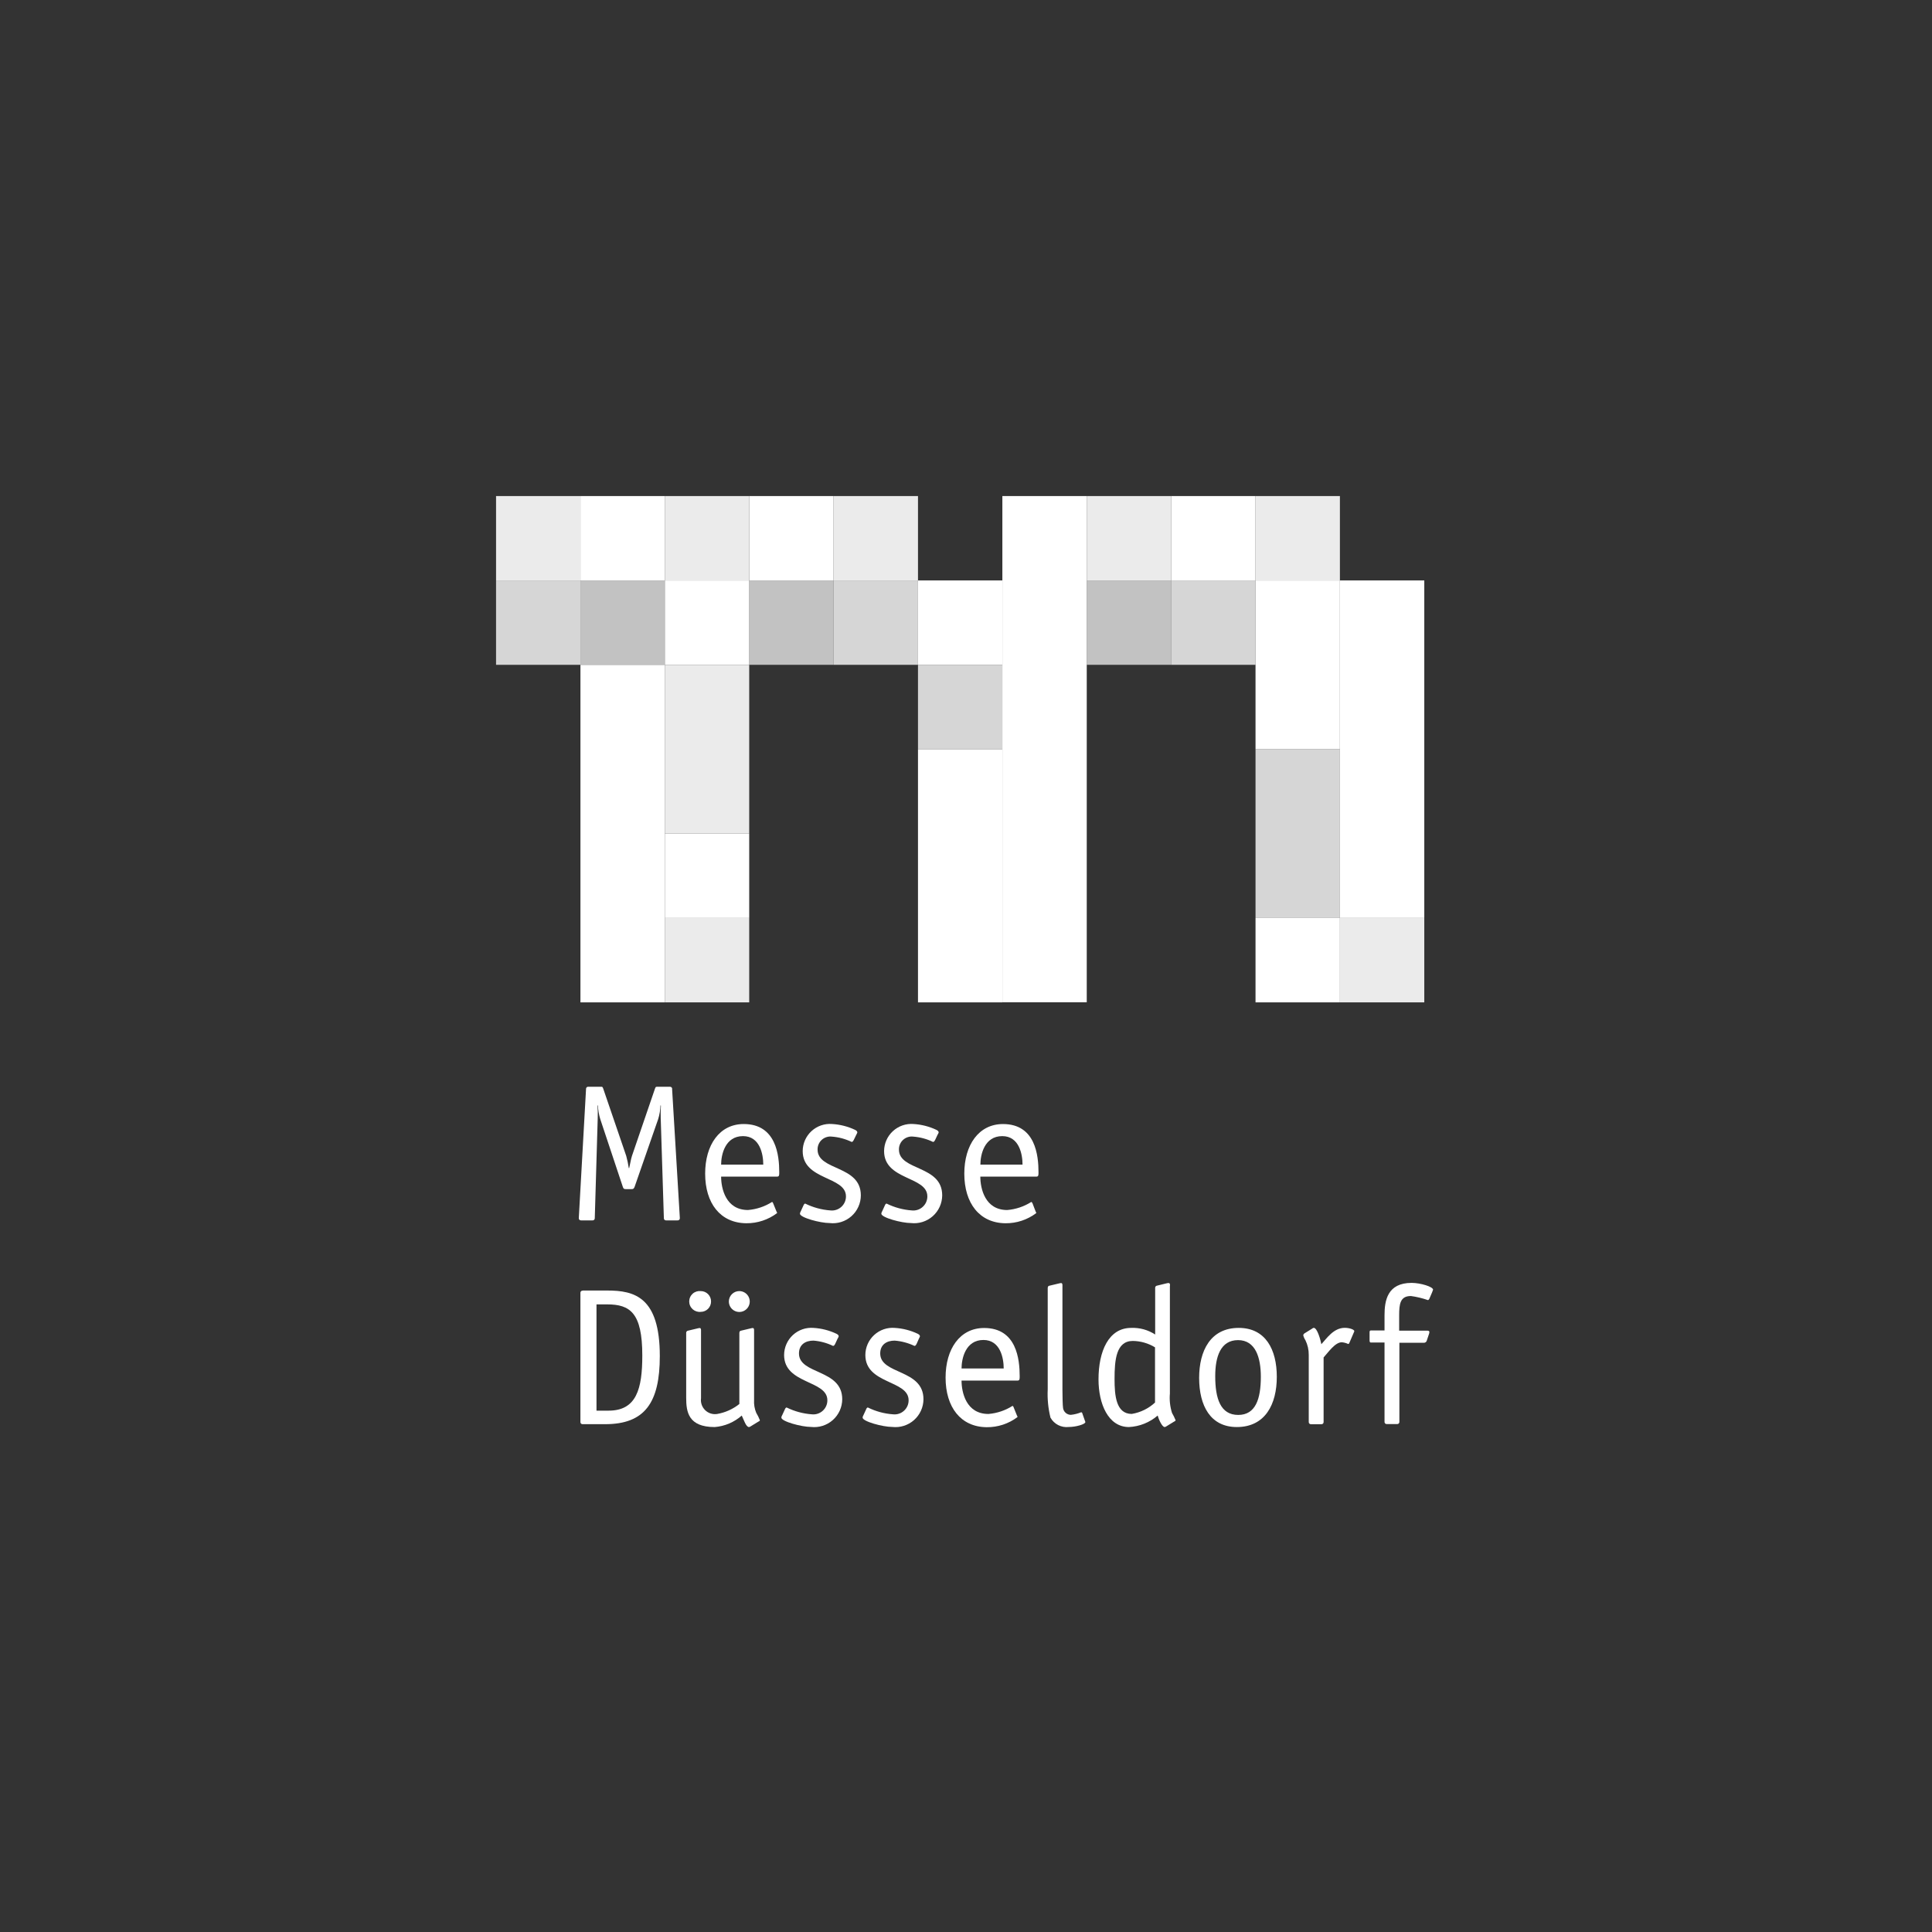 <svg width="148" height="148" viewBox="0 0 148 148" fill="none" xmlns="http://www.w3.org/2000/svg">
<rect x="0" y="0" width="148" height="148" fill="#333333" stroke="none"/>
<g clip-path="url(#clip0_362_6541)">
<path d="M45.694 108.063V99.922H46.513C48.26 99.922 49.203 100.561 49.203 103.836C49.203 106.394 48.759 108.062 46.622 108.062L45.694 108.063ZM44.641 98.869C44.617 98.866 44.592 98.869 44.569 98.877C44.546 98.885 44.525 98.898 44.508 98.915C44.491 98.932 44.478 98.953 44.47 98.976C44.462 98.999 44.459 99.024 44.462 99.048V108.92C44.459 108.944 44.462 108.969 44.47 108.992C44.478 109.015 44.491 109.036 44.508 109.053C44.525 109.07 44.546 109.083 44.569 109.091C44.592 109.099 44.617 109.102 44.641 109.099H46.357C49.406 109.099 50.544 107.438 50.544 103.882C50.544 99.351 48.602 98.86 46.52 98.86H44.643" fill="white"/>
<path d="M54.469 99.703C54.471 99.598 54.452 99.495 54.413 99.397C54.374 99.3 54.316 99.212 54.243 99.138C54.169 99.063 54.082 99.004 53.986 98.964C53.889 98.924 53.786 98.903 53.681 98.903C53.569 98.891 53.457 98.903 53.35 98.937C53.243 98.972 53.145 99.028 53.061 99.103C52.978 99.179 52.911 99.27 52.866 99.373C52.82 99.475 52.796 99.586 52.796 99.698C52.796 99.811 52.82 99.922 52.866 100.024C52.911 100.127 52.978 100.218 53.061 100.293C53.145 100.368 53.243 100.425 53.35 100.46C53.457 100.494 53.569 100.506 53.681 100.494C53.785 100.494 53.888 100.474 53.983 100.434C54.079 100.394 54.166 100.336 54.24 100.262C54.313 100.189 54.371 100.102 54.41 100.006C54.45 99.91 54.469 99.807 54.469 99.703ZM55.834 99.703C55.834 99.861 55.881 100.016 55.969 100.147C56.057 100.279 56.182 100.381 56.328 100.442C56.474 100.503 56.635 100.518 56.79 100.488C56.945 100.457 57.088 100.381 57.2 100.269C57.312 100.157 57.388 100.014 57.419 99.859C57.45 99.704 57.434 99.543 57.373 99.397C57.313 99.251 57.21 99.126 57.078 99.038C56.947 98.95 56.792 98.903 56.634 98.903C56.529 98.903 56.425 98.923 56.328 98.963C56.23 99.004 56.142 99.063 56.068 99.137C55.993 99.211 55.934 99.299 55.894 99.397C55.854 99.494 55.833 99.598 55.833 99.703H55.834ZM56.634 107.555C56.138 107.95 55.551 108.212 54.926 108.319C54.761 108.343 54.593 108.329 54.434 108.277C54.276 108.225 54.131 108.137 54.013 108.02C53.894 107.902 53.804 107.759 53.75 107.601C53.696 107.443 53.68 107.275 53.702 107.11V101.928C53.702 101.85 53.702 101.733 53.602 101.733C53.541 101.736 53.481 101.747 53.423 101.764L52.674 101.943C52.638 101.956 52.608 101.98 52.588 102.013C52.568 102.046 52.56 102.084 52.565 102.122V107.081C52.565 108.157 52.729 109.319 54.748 109.319C55.517 109.259 56.245 108.949 56.822 108.438C56.986 108.781 57.15 109.319 57.376 109.319C57.418 109.313 57.459 109.297 57.493 109.272L58.078 108.913C58.14 108.882 58.211 108.851 58.211 108.796C58.134 108.599 58.04 108.408 57.93 108.227C57.801 107.916 57.745 107.58 57.766 107.244V101.928C57.766 101.85 57.766 101.733 57.666 101.733C57.605 101.737 57.545 101.747 57.487 101.764L56.738 101.943C56.676 101.959 56.638 102.021 56.638 102.122V107.557" fill="white"/>
<path d="M64.184 102.518C64.201 102.456 64.246 102.418 64.246 102.37C64.246 102.292 64.2 102.237 64.082 102.175C63.529 101.913 62.931 101.759 62.321 101.723C62.034 101.7 61.745 101.736 61.474 101.83C61.202 101.924 60.952 102.073 60.74 102.268C60.529 102.462 60.36 102.699 60.244 102.962C60.128 103.225 60.067 103.509 60.066 103.797C60.066 106.051 63.38 105.707 63.38 107.267C63.381 107.419 63.35 107.569 63.289 107.708C63.228 107.847 63.138 107.971 63.025 108.072C62.913 108.174 62.78 108.251 62.635 108.297C62.491 108.344 62.338 108.36 62.188 108.343C61.518 108.294 60.864 108.117 60.261 107.821C60.215 107.821 60.175 107.852 60.129 107.954L59.917 108.414C59.881 108.467 59.859 108.529 59.855 108.593C59.855 108.893 61.407 109.31 62.124 109.31C62.424 109.345 62.728 109.316 63.016 109.225C63.304 109.134 63.569 108.984 63.795 108.784C64.021 108.584 64.202 108.338 64.327 108.064C64.451 107.789 64.517 107.491 64.519 107.189C64.519 104.857 61.205 105.318 61.205 103.68C61.205 102.994 61.712 102.697 62.312 102.697C62.832 102.737 63.341 102.874 63.812 103.102C63.898 103.102 63.928 103.04 63.99 102.923L64.177 102.518" fill="white"/>
<path d="M70.408 102.518C70.424 102.456 70.47 102.418 70.47 102.37C70.47 102.292 70.423 102.237 70.306 102.175C69.753 101.913 69.155 101.759 68.544 101.723C68.257 101.7 67.969 101.736 67.697 101.83C67.425 101.924 67.176 102.073 66.964 102.268C66.752 102.462 66.583 102.699 66.467 102.962C66.351 103.225 66.291 103.509 66.29 103.797C66.29 106.051 69.604 105.707 69.604 107.267C69.605 107.419 69.574 107.569 69.513 107.708C69.451 107.847 69.361 107.971 69.249 108.072C69.136 108.174 69.003 108.251 68.859 108.297C68.715 108.344 68.562 108.36 68.411 108.343C67.741 108.296 67.087 108.119 66.485 107.821C66.438 107.821 66.391 107.852 66.352 107.954L66.141 108.414C66.105 108.467 66.083 108.529 66.079 108.593C66.079 108.893 67.631 109.31 68.348 109.31C68.648 109.345 68.952 109.316 69.239 109.225C69.527 109.134 69.793 108.984 70.019 108.784C70.244 108.584 70.426 108.338 70.55 108.064C70.675 107.789 70.74 107.491 70.742 107.189C70.742 104.857 67.428 105.318 67.428 103.68C67.428 102.994 67.935 102.697 68.535 102.697C69.06 102.738 69.573 102.876 70.048 103.102C70.134 103.102 70.165 103.04 70.227 102.923L70.406 102.518" fill="white"/>
<path d="M73.659 104.831C73.659 104.082 73.959 102.648 75.335 102.648C76.635 102.648 76.888 104.048 76.888 104.831H73.659ZM77.644 107.786C77.612 107.739 77.597 107.7 77.558 107.7C77.003 108.052 76.372 108.263 75.718 108.316C74.017 108.316 73.659 106.671 73.659 105.758H77.948C78.112 105.758 78.112 105.641 78.112 105.43C78.112 104.143 77.885 101.73 75.391 101.73C73.534 101.73 72.436 103.33 72.436 105.53C72.436 107.799 73.597 109.312 75.585 109.33C76.438 109.339 77.269 109.065 77.948 108.55C77.948 108.503 77.918 108.472 77.902 108.433L77.644 107.794" fill="white"/>
<path d="M82.915 108.282C82.899 108.235 82.899 108.188 82.815 108.188C82.565 108.289 82.303 108.355 82.035 108.383C81.889 108.383 81.748 108.33 81.638 108.234C81.527 108.138 81.456 108.006 81.435 107.861C81.404 107.682 81.388 106.917 81.388 106.461V98.484C81.388 98.406 81.388 98.289 81.288 98.289C81.227 98.293 81.167 98.303 81.109 98.32L80.36 98.499C80.298 98.515 80.26 98.577 80.26 98.678V106.429C80.224 107.158 80.295 107.889 80.471 108.597C80.607 108.842 80.813 109.04 81.062 109.168C81.311 109.295 81.593 109.346 81.871 109.314C82.425 109.314 83.142 109.103 83.142 108.94C83.139 108.905 83.128 108.871 83.111 108.84L82.916 108.286" fill="white"/>
<path d="M88.491 107.432C87.993 107.895 87.37 108.202 86.698 108.313C85.489 108.313 85.38 106.894 85.38 105.638C85.38 104.188 85.497 102.722 86.78 102.722C87.381 102.73 87.968 102.9 88.48 103.213V107.432H88.491ZM89.629 98.48C89.629 98.402 89.629 98.285 89.512 98.285C89.452 98.289 89.392 98.299 89.333 98.316L88.6 98.495C88.564 98.508 88.534 98.532 88.514 98.565C88.494 98.598 88.486 98.636 88.491 98.674V102.23C87.946 101.873 87.303 101.696 86.651 101.723C84.92 101.723 84.151 103.516 84.151 105.669C84.151 107.525 84.884 109.318 86.483 109.318C87.294 109.278 88.069 108.968 88.683 108.437C88.745 108.679 89.011 109.318 89.221 109.318C89.264 109.312 89.304 109.296 89.338 109.271L89.923 108.912C89.985 108.881 90.056 108.85 90.056 108.795C89.979 108.604 89.887 108.419 89.783 108.241C89.63 107.76 89.575 107.254 89.619 106.752V98.479" fill="white"/>
<path d="M97.809 105.474C97.809 103.369 96.943 101.723 94.893 101.723C92.725 101.723 91.86 103.485 91.86 105.552C91.86 107.689 92.726 109.318 94.745 109.318C96.928 109.318 97.809 107.564 97.809 105.474ZM94.854 108.39C93.482 108.39 93.092 107.119 93.092 105.419C93.092 103.937 93.497 102.659 94.839 102.659C96.181 102.659 96.586 104 96.586 105.466C96.586 107.174 96.18 108.39 94.854 108.39Z" fill="white"/>
<path d="M101.388 103.993C101.747 103.603 102.269 102.823 102.788 102.823C102.958 102.838 103.124 102.883 103.279 102.956C103.341 102.956 103.357 102.878 103.373 102.856L103.701 102.092C103.717 102.045 103.748 102.006 103.748 101.975C103.748 101.842 103.358 101.718 103.015 101.718C102.149 101.718 101.615 102.552 101.222 102.973C101.16 102.645 100.91 101.718 100.637 101.718C100.582 101.731 100.531 101.758 100.489 101.796L99.935 102.139C99.908 102.155 99.885 102.176 99.868 102.202C99.851 102.227 99.84 102.256 99.835 102.287C99.867 102.42 99.923 102.547 99.999 102.661C100.173 103.015 100.261 103.405 100.256 103.799V108.922C100.253 108.946 100.256 108.971 100.264 108.994C100.272 109.017 100.285 109.038 100.302 109.055C100.319 109.072 100.34 109.085 100.363 109.093C100.386 109.101 100.411 109.104 100.435 109.101H101.215C101.239 109.104 101.264 109.101 101.287 109.093C101.31 109.085 101.331 109.072 101.348 109.055C101.365 109.038 101.378 109.017 101.386 108.994C101.394 108.971 101.397 108.946 101.394 108.922V103.994" fill="white"/>
<path d="M107.182 102.862H109.092C109.134 102.86 109.174 102.847 109.208 102.823C109.243 102.8 109.27 102.767 109.287 102.729L109.482 102.144C109.486 102.11 109.491 102.077 109.498 102.044C109.498 101.95 109.42 101.935 109.334 101.935H107.182V100.781C107.182 99.915 107.244 99.281 108.082 99.281C108.525 99.342 108.96 99.446 109.382 99.593C109.429 99.593 109.46 99.546 109.491 99.499L109.702 99.008C109.733 98.939 109.759 98.869 109.78 98.797C109.78 98.571 108.821 98.275 108.135 98.275C106.279 98.275 106.061 99.632 106.061 100.755V101.917H105.016C104.916 101.917 104.916 101.995 104.916 102.096V102.665C104.916 102.743 104.916 102.844 105.016 102.844H106.061V108.911C106.058 108.935 106.061 108.96 106.069 108.983C106.077 109.006 106.09 109.027 106.107 109.044C106.124 109.061 106.145 109.074 106.168 109.082C106.191 109.09 106.216 109.093 106.24 109.09H107.02C107.044 109.093 107.069 109.09 107.092 109.082C107.115 109.074 107.136 109.061 107.153 109.044C107.17 109.027 107.183 109.006 107.191 108.983C107.199 108.96 107.202 108.935 107.199 108.911V102.86" fill="white"/>
<path d="M51.491 83.43C51.494 83.406 51.491 83.381 51.483 83.358C51.475 83.335 51.462 83.314 51.445 83.297C51.428 83.28 51.407 83.267 51.384 83.259C51.361 83.251 51.336 83.248 51.312 83.251H50.337C50.22 83.251 50.22 83.282 50.173 83.399L48.41 88.551C48.332 88.777 48.277 89.167 48.199 89.479H48.168C48.121 89.166 48.056 88.856 47.973 88.551L46.211 83.397C46.164 83.28 46.164 83.249 46.047 83.249H45.072C45.048 83.246 45.023 83.249 45 83.257C44.977 83.265 44.956 83.278 44.939 83.295C44.922 83.312 44.909 83.333 44.901 83.356C44.893 83.379 44.89 83.404 44.893 83.428L44.339 93.308C44.336 93.332 44.339 93.357 44.347 93.38C44.355 93.403 44.368 93.424 44.385 93.441C44.402 93.458 44.423 93.471 44.446 93.479C44.469 93.487 44.494 93.49 44.518 93.487H45.384C45.408 93.49 45.433 93.487 45.456 93.479C45.479 93.471 45.5 93.458 45.517 93.441C45.534 93.424 45.547 93.403 45.555 93.38C45.563 93.357 45.566 93.332 45.563 93.308L45.789 85.627C45.8 85.317 45.794 85.008 45.773 84.699L45.804 84.668C45.817 85.028 45.877 85.384 45.983 85.728L47.714 90.928C47.761 91.061 47.8 91.092 47.94 91.092H48.384C48.517 91.092 48.548 91.061 48.61 90.928L50.419 85.728C50.525 85.384 50.585 85.028 50.598 84.668L50.629 84.699C50.608 85.008 50.602 85.317 50.613 85.627L50.855 93.308C50.852 93.332 50.855 93.357 50.863 93.38C50.871 93.403 50.884 93.424 50.901 93.441C50.918 93.458 50.939 93.471 50.962 93.479C50.985 93.487 51.01 93.49 51.034 93.487H51.9C51.924 93.49 51.949 93.487 51.972 93.479C51.995 93.471 52.016 93.458 52.033 93.441C52.05 93.424 52.063 93.403 52.071 93.38C52.079 93.357 52.082 93.332 52.079 93.308L51.486 83.428" fill="white"/>
<path d="M55.241 89.215C55.241 88.466 55.541 87.032 56.918 87.032C58.218 87.032 58.47 88.432 58.47 89.215H55.241ZM59.226 92.17C59.195 92.123 59.179 92.076 59.14 92.076C58.585 92.428 57.954 92.639 57.3 92.692C55.6 92.692 55.241 91.047 55.241 90.134H59.53C59.694 90.134 59.694 90.017 59.694 89.806C59.694 88.519 59.468 86.106 56.973 86.106C55.117 86.106 54.018 87.706 54.018 89.906C54.018 92.175 55.18 93.688 57.168 93.706C58.02 93.715 58.851 93.441 59.531 92.926C59.531 92.879 59.5 92.848 59.484 92.809L59.227 92.177" fill="white"/>
<path d="M65.612 86.899C65.628 86.837 65.674 86.799 65.674 86.751C65.674 86.673 65.627 86.618 65.51 86.556C64.956 86.293 64.356 86.14 63.744 86.104C63.458 86.081 63.169 86.117 62.897 86.211C62.625 86.305 62.376 86.454 62.164 86.648C61.953 86.843 61.783 87.079 61.667 87.343C61.551 87.606 61.491 87.89 61.49 88.178C61.49 90.432 64.804 90.088 64.804 91.648C64.805 91.8 64.774 91.95 64.713 92.089C64.651 92.227 64.562 92.352 64.449 92.453C64.336 92.555 64.203 92.632 64.059 92.678C63.915 92.725 63.762 92.74 63.611 92.724C62.942 92.675 62.288 92.498 61.685 92.202C61.638 92.202 61.599 92.233 61.552 92.335L61.341 92.795C61.306 92.848 61.285 92.91 61.279 92.974C61.279 93.274 62.831 93.691 63.548 93.691C63.848 93.727 64.153 93.699 64.441 93.609C64.73 93.519 64.996 93.369 65.222 93.168C65.449 92.968 65.63 92.722 65.754 92.446C65.879 92.171 65.944 91.872 65.944 91.57C65.944 89.238 62.63 89.706 62.63 88.061C62.627 87.92 62.655 87.78 62.711 87.65C62.767 87.521 62.851 87.405 62.956 87.311C63.061 87.217 63.186 87.147 63.32 87.106C63.455 87.064 63.597 87.052 63.737 87.071C64.258 87.111 64.767 87.248 65.237 87.476C65.323 87.476 65.354 87.414 65.416 87.297L65.611 86.897" fill="white"/>
<path d="M71.843 86.899C71.859 86.837 71.905 86.799 71.905 86.751C71.905 86.673 71.858 86.618 71.741 86.556C71.188 86.294 70.59 86.14 69.979 86.104C69.692 86.082 69.404 86.119 69.132 86.213C68.861 86.307 68.612 86.456 68.4 86.65C68.189 86.845 68.019 87.081 67.903 87.344C67.787 87.607 67.726 87.891 67.725 88.178C67.725 90.432 71.039 90.088 71.039 91.648C71.04 91.8 71.008 91.95 70.947 92.089C70.886 92.227 70.796 92.352 70.683 92.453C70.571 92.555 70.438 92.632 70.293 92.678C70.149 92.725 69.996 92.74 69.846 92.724C69.176 92.675 68.522 92.498 67.92 92.202C67.873 92.202 67.826 92.233 67.787 92.335L67.576 92.795C67.54 92.848 67.519 92.91 67.514 92.974C67.514 93.274 69.066 93.691 69.783 93.691C70.082 93.725 70.386 93.697 70.674 93.606C70.962 93.515 71.227 93.365 71.453 93.165C71.679 92.965 71.86 92.719 71.985 92.445C72.109 92.17 72.175 91.872 72.177 91.57C72.177 89.238 68.863 89.706 68.863 88.061C68.86 87.92 68.887 87.78 68.944 87.65C69 87.521 69.083 87.405 69.189 87.311C69.294 87.217 69.418 87.147 69.553 87.106C69.688 87.064 69.83 87.052 69.97 87.071C70.491 87.111 70.999 87.248 71.47 87.476C71.556 87.476 71.587 87.414 71.649 87.297L71.836 86.897" fill="white"/>
<path d="M75.102 89.215C75.102 88.466 75.402 87.032 76.779 87.032C78.079 87.032 78.331 88.432 78.331 89.215H75.102ZM79.09 92.171C79.059 92.124 79.043 92.077 78.996 92.077C78.442 92.429 77.81 92.64 77.156 92.693C75.456 92.693 75.097 91.048 75.097 90.135H79.39C79.554 90.135 79.554 90.018 79.554 89.807C79.554 88.52 79.328 86.107 76.833 86.107C74.977 86.107 73.87 87.707 73.87 89.907C73.87 92.176 75.04 93.689 77.02 93.707C77.873 93.716 78.704 93.442 79.383 92.927C79.383 92.88 79.352 92.849 79.336 92.81L79.094 92.178" fill="white"/>
<path opacity="0.8" d="M44.464 44.464H38V50.928H44.464V44.464Z" fill="white"/>
<path d="M50.928 38H44.464V44.464H50.928V38Z" fill="white"/>
<path opacity="0.7" d="M50.928 44.464H44.464V50.928H50.928V44.464Z" fill="white"/>
<path opacity="0.9" d="M57.393 38H50.929V44.464H57.393V38Z" fill="white"/>
<path d="M57.393 44.464H50.929V50.928H57.393V44.464Z" fill="white"/>
<path d="M63.857 38H57.393V44.464H63.857V38Z" fill="white"/>
<path opacity="0.7" d="M63.857 44.464H57.393V50.928H63.857V44.464Z" fill="white"/>
<path opacity="0.9" d="M70.322 38H63.858V44.464H70.322V38Z" fill="white"/>
<path opacity="0.8" d="M70.322 44.464H63.858V50.928H70.322V44.464Z" fill="white"/>
<path opacity="0.9" d="M89.715 38H83.251V44.464H89.715V38Z" fill="white"/>
<path opacity="0.7" d="M89.715 44.464H83.251V50.928H89.715V44.464Z" fill="white"/>
<path d="M96.179 38H89.715V44.464H96.179V38Z" fill="white"/>
<path opacity="0.8" d="M96.179 44.464H89.715V50.928H96.179V44.464Z" fill="white"/>
<path opacity="0.9" d="M102.643 38H96.179V44.464H102.643V38Z" fill="white"/>
<path d="M102.643 44.464H96.179V57.393H102.643V44.464Z" fill="white"/>
<path d="M109.107 44.464H102.643V70.321H109.107V44.464Z" fill="white"/>
<path d="M50.928 50.929H44.464V76.786H50.928V50.929Z" fill="white"/>
<path opacity="0.9" d="M57.393 50.929H50.929V63.858H57.393V50.929Z" fill="white"/>
<path d="M57.393 63.858H50.929V70.322H57.393V63.858Z" fill="white"/>
<path opacity="0.9" d="M57.393 70.322H50.929V76.786H57.393V70.322Z" fill="white"/>
<path opacity="0.8" d="M102.643 57.393H96.179V70.322H102.643V57.393Z" fill="white"/>
<path opacity="0.9" d="M109.107 70.322H102.643V76.786H109.107V70.322Z" fill="white"/>
<path opacity="0.9" d="M44.464 38H38V44.464H44.464V38Z" fill="white"/>
<path d="M76.786 44.464H70.322V50.928H76.786V44.464Z" fill="white"/>
<path opacity="0.8" d="M76.786 50.929H70.322V57.393H76.786V50.929Z" fill="white"/>
<path d="M76.786 57.393H70.322V76.786H76.786V57.393Z" fill="white"/>
<path d="M83.25 38H76.786V76.778H83.25V38Z" fill="white"/>
<path d="M102.643 70.322H96.179V76.786H102.643V70.322Z" fill="white"/>
</g>
<defs>
<clipPath id="clip0_362_6541">
<rect width="148" height="148" fill="white"/>
</clipPath>
</defs>
</svg>
